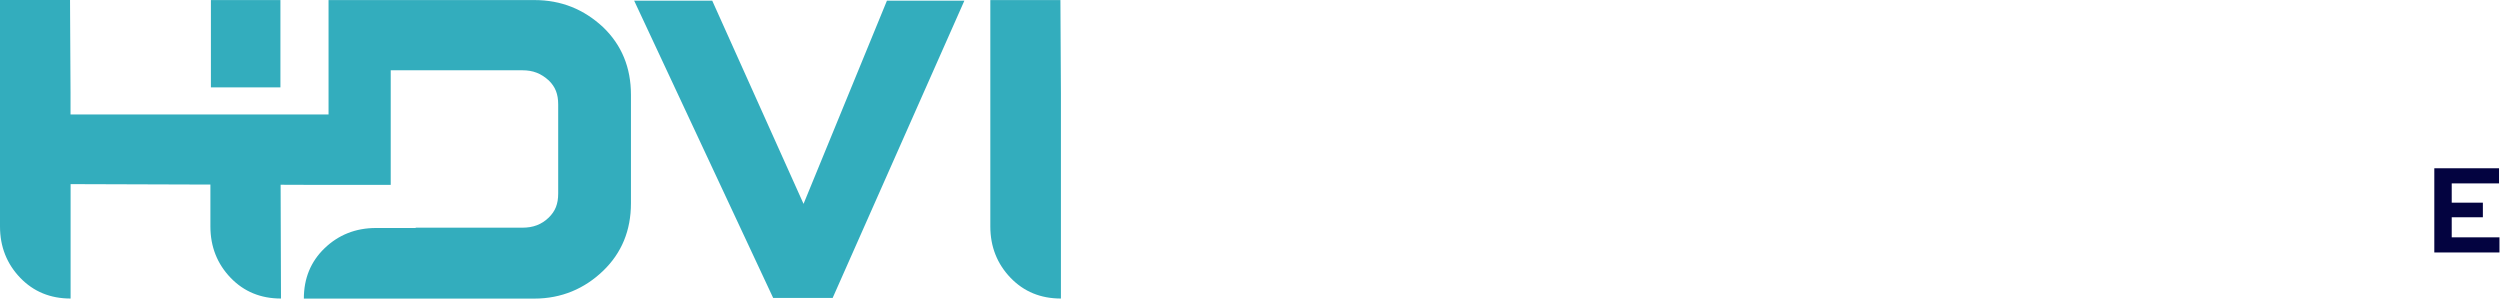 <svg width="643" height="77" viewBox="0 0 643 77" fill="none" xmlns="http://www.w3.org/2000/svg">
<path d="M72.126 0.016H54.245V22.473H72.126V0.016Z" fill="#33ADBD"/>
<path d="M137.396 0.016H84.502V29.443H18.141V23.906L18.011 0H0V58.251C0 63.462 1.775 67.892 5.211 71.458C8.631 75.008 12.947 76.783 18.158 76.783V47.356L54.115 47.47V58.251C54.115 63.462 55.89 67.892 59.326 71.458C62.746 75.008 67.061 76.783 72.272 76.783L72.175 47.519L81.766 47.552H100.494V18.076H134.35C137.102 18.076 139.154 18.874 141.19 20.731C142.851 22.375 143.567 24.216 143.567 26.87V49.767C143.567 52.454 142.835 54.31 141.125 55.971C139.285 57.746 137.135 58.56 134.35 58.56H106.927L106.894 58.642H96.683C91.472 58.642 87.043 60.417 83.476 63.853C79.926 67.273 78.151 71.588 78.151 76.799H137.428C144.414 76.799 150.358 74.243 155.13 69.65C159.901 65.058 162.279 59.261 162.279 52.291V24.362C162.279 17.376 159.901 11.595 155.13 7.003C150.195 2.41 144.398 0.016 137.428 0.016H137.396Z" fill="#33ADBD"/>
<path d="M206.671 52.437L183.188 0.179H163.109L198.854 76.62H214.162L248.035 0.179H228.118L206.671 52.437Z" fill="#33ADBD"/>
<path d="M272.722 0.016H254.711V58.251C254.711 63.462 256.486 67.892 259.923 71.458C263.342 75.008 267.658 76.783 272.869 76.783V23.923L272.739 0.016H272.722Z" fill="#33ADBD"/>
/* ... (remaining SVG paths unchanged) ... */
<path d="M626.104 64.944V43.285H642.748V47.177H630.583V52.128H638.595V55.873H630.583V61.036H642.862V64.928H626.088L626.104 64.944Z" fill="#030340"/>
</svg>
